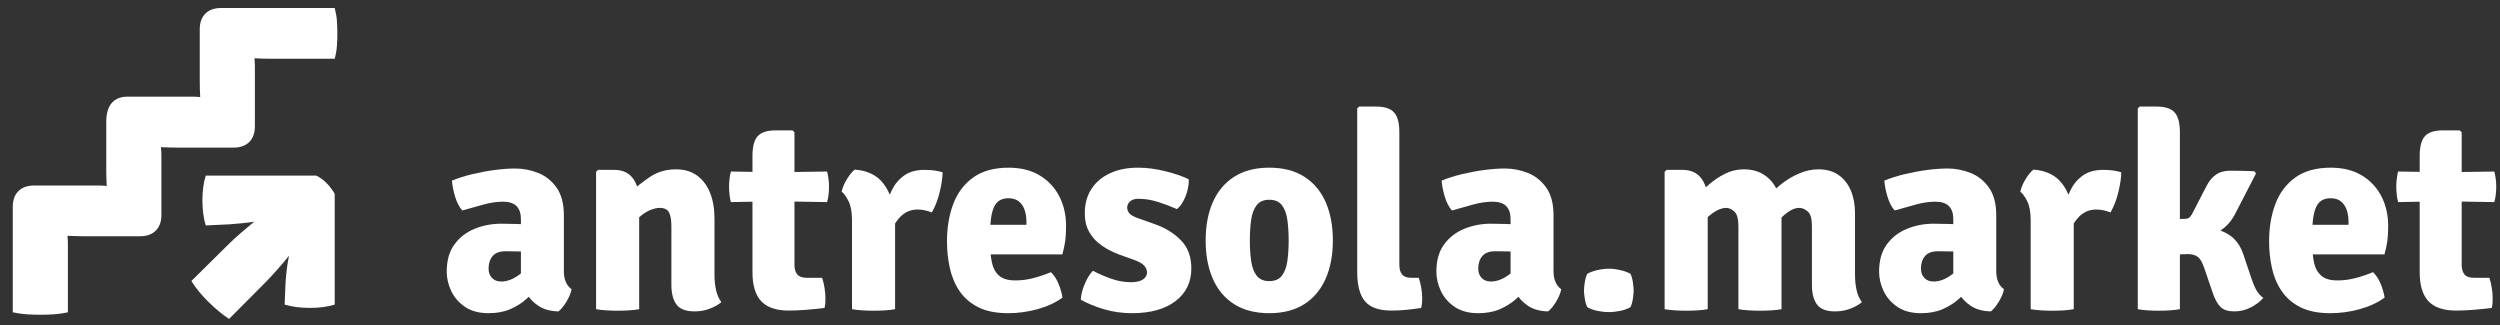 <?xml version="1.0" encoding="UTF-8" standalone="no"?>
<!DOCTYPE svg PUBLIC "-//W3C//DTD SVG 1.1//EN" "http://www.w3.org/Graphics/SVG/1.1/DTD/svg11.dtd">
<svg width="100%" height="100%" viewBox="0 0 500 65" version="1.1" xmlns="http://www.w3.org/2000/svg" xmlns:xlink="http://www.w3.org/1999/xlink" xml:space="preserve" xmlns:serif="http://www.serif.com/" style="fill-rule:evenodd;clip-rule:evenodd;stroke-linejoin:round;stroke-miterlimit:2;">
    <rect x="0" y="0" width="500" height="65" fill="#333333" stroke="none"/>
    <g transform="matrix(1.176,0,0,1.176,-13.895,-34.125)">
        <g transform="matrix(1,0,0,1,-41.485,-0.113)">
            <path d="M60.161,82.657C59.361,82.657 58.579,82.632 57.817,82.582C57.054,82.532 56.273,82.419 55.473,82.244L55.473,64.282C55.473,63.157 55.792,62.276 56.429,61.638C57.067,61.001 57.948,60.682 59.073,60.682L70.079,60.682C70.517,60.682 70.973,60.707 71.448,60.757C71.423,60.257 71.404,59.794 71.392,59.369C71.379,58.944 71.373,58.507 71.373,58.057L71.373,49.882C71.373,48.407 71.692,47.319 72.329,46.619C72.967,45.919 73.848,45.569 74.973,45.569L86.111,45.569C86.536,45.569 86.948,45.594 87.348,45.644C87.323,45.144 87.304,44.682 87.292,44.257C87.279,43.832 87.273,43.394 87.273,42.944L87.273,34.094C87.273,32.969 87.592,32.088 88.229,31.451C88.867,30.813 89.748,30.494 90.873,30.494L110.223,30.494C110.423,31.244 110.548,31.969 110.598,32.669C110.648,33.369 110.673,34.082 110.673,34.807C110.673,35.532 110.648,36.251 110.598,36.963C110.548,37.676 110.423,38.394 110.223,39.119L99.273,39.119C98.823,39.119 98.386,39.113 97.961,39.101C97.536,39.088 97.073,39.069 96.573,39.044C96.623,39.519 96.648,39.976 96.648,40.413L96.648,50.632C96.648,51.757 96.329,52.638 95.692,53.276C95.054,53.913 94.173,54.232 93.048,54.232L83.373,54.232C82.923,54.232 82.486,54.226 82.061,54.213C81.636,54.201 81.173,54.182 80.673,54.157C80.723,54.632 80.748,55.088 80.748,55.526L80.748,65.707C80.748,66.832 80.429,67.713 79.792,68.351C79.154,68.988 78.273,69.307 77.148,69.307L67.661,69.307C67.211,69.307 66.742,69.301 66.254,69.288C65.767,69.276 65.273,69.257 64.773,69.232C64.823,69.707 64.848,70.163 64.848,70.601L64.848,82.244C64.048,82.419 63.267,82.532 62.504,82.582C61.742,82.632 60.961,82.657 60.161,82.657ZM92.261,83.369C91.111,82.619 89.936,81.651 88.736,80.463C87.536,79.276 86.573,78.094 85.848,76.919L92.261,70.582C92.886,69.957 93.598,69.307 94.398,68.632C95.198,67.957 95.911,67.357 96.536,66.832C95.911,66.932 95.223,67.019 94.473,67.094C93.723,67.169 93.011,67.232 92.336,67.282L88.286,67.469C87.911,66.219 87.723,64.801 87.723,63.213C87.723,61.626 87.911,60.219 88.286,58.994L107.073,58.994C107.723,59.294 108.329,59.738 108.892,60.326C109.454,60.913 109.898,61.507 110.223,62.107L110.223,80.932C108.998,81.307 107.586,81.494 105.986,81.494C104.386,81.494 102.961,81.307 101.711,80.932L101.861,77.219C101.911,76.419 101.986,75.619 102.086,74.819C102.186,74.019 102.311,73.282 102.461,72.607C101.911,73.307 101.286,74.051 100.586,74.838C99.886,75.626 99.236,76.332 98.636,76.957L92.261,83.369Z" style="fill:white;fill-rule:nonzero;"/>
        </g>
        <g transform="matrix(3.902,0,0,3.902,-413.322,177.763)">
            <path d="M128.424,-26.282C128.424,-26.766 128.536,-27.161 128.76,-27.467C128.984,-27.773 129.277,-28 129.639,-28.148C130.001,-28.296 130.388,-28.37 130.8,-28.37C130.98,-28.37 131.207,-28.366 131.481,-28.358C131.755,-28.35 132.002,-28.324 132.222,-28.28L132.222,-27.092C132.05,-27.132 131.843,-27.155 131.601,-27.161C131.359,-27.167 131.158,-27.17 130.998,-27.17C130.73,-27.17 130.538,-27.099 130.422,-26.957C130.306,-26.815 130.248,-26.632 130.248,-26.408C130.248,-26.248 130.297,-26.115 130.395,-26.009C130.493,-25.903 130.628,-25.85 130.8,-25.85C131.04,-25.85 131.284,-25.936 131.532,-26.108C131.78,-26.28 131.99,-26.516 132.162,-26.816L132.426,-25.628C132.27,-25.444 132.092,-25.263 131.892,-25.085C131.692,-24.907 131.458,-24.76 131.19,-24.644C130.922,-24.528 130.608,-24.47 130.248,-24.47C129.836,-24.47 129.495,-24.561 129.225,-24.743C128.955,-24.925 128.754,-25.155 128.622,-25.433C128.49,-25.711 128.424,-25.994 128.424,-26.282ZM133.866,-25.514C133.834,-25.346 133.76,-25.166 133.644,-24.974C133.528,-24.782 133.412,-24.64 133.296,-24.548C132.944,-24.556 132.653,-24.636 132.423,-24.788C132.193,-24.94 132.017,-25.127 131.895,-25.349C131.773,-25.571 131.694,-25.788 131.658,-26L131.658,-28.568C131.658,-28.816 131.595,-29.005 131.469,-29.135C131.343,-29.265 131.144,-29.33 130.872,-29.33C130.616,-29.33 130.336,-29.289 130.032,-29.207C129.728,-29.125 129.418,-29.038 129.102,-28.946C128.97,-29.098 128.867,-29.295 128.793,-29.537C128.719,-29.779 128.672,-30.016 128.652,-30.248C128.924,-30.36 129.224,-30.455 129.552,-30.533C129.88,-30.611 130.206,-30.671 130.53,-30.713C130.854,-30.755 131.144,-30.776 131.4,-30.776C131.752,-30.776 132.09,-30.711 132.414,-30.581C132.738,-30.451 133.005,-30.237 133.215,-29.939C133.425,-29.641 133.53,-29.238 133.53,-28.73L133.53,-26.288C133.53,-26.116 133.558,-25.964 133.614,-25.832C133.67,-25.7 133.754,-25.594 133.866,-25.514Z" style="fill:white;fill-rule:nonzero;"/>
            <path d="M135.726,-30.716C136.086,-30.716 136.357,-30.593 136.539,-30.347C136.721,-30.101 136.812,-29.77 136.812,-29.354L136.812,-24.644C136.68,-24.62 136.531,-24.603 136.365,-24.593C136.199,-24.583 136.036,-24.578 135.876,-24.578C135.72,-24.578 135.559,-24.583 135.393,-24.593C135.227,-24.603 135.074,-24.62 134.934,-24.644L134.934,-30.632L135.018,-30.716L135.726,-30.716ZM140.094,-26.144C140.094,-25.912 140.116,-25.693 140.16,-25.487C140.204,-25.281 140.282,-25.102 140.394,-24.95C140.258,-24.838 140.088,-24.743 139.884,-24.665C139.68,-24.587 139.46,-24.548 139.224,-24.548C138.848,-24.548 138.586,-24.648 138.438,-24.848C138.29,-25.048 138.216,-25.334 138.216,-25.706L138.216,-28.262C138.216,-28.534 138.181,-28.735 138.111,-28.865C138.041,-28.995 137.906,-29.06 137.706,-29.06C137.582,-29.06 137.439,-29.026 137.277,-28.958C137.115,-28.89 136.953,-28.781 136.791,-28.631C136.629,-28.481 136.486,-28.28 136.362,-28.028L136.362,-29.672C136.646,-29.944 136.953,-30.19 137.283,-30.41C137.613,-30.63 137.99,-30.74 138.414,-30.74C138.782,-30.74 139.09,-30.649 139.338,-30.467C139.586,-30.285 139.774,-30.034 139.902,-29.714C140.03,-29.394 140.094,-29.024 140.094,-28.604L140.094,-26.144Z" style="fill:white;fill-rule:nonzero;"/>
            <path d="M141.75,-31.31C141.75,-31.73 141.827,-32.023 141.981,-32.189C142.135,-32.355 142.396,-32.438 142.764,-32.438L143.496,-32.438L143.58,-32.354L143.58,-26.576C143.58,-26.396 143.621,-26.257 143.703,-26.159C143.785,-26.061 143.922,-26.012 144.114,-26.012L144.786,-26.012C144.83,-25.88 144.865,-25.735 144.891,-25.577C144.917,-25.419 144.93,-25.268 144.93,-25.124C144.93,-25.056 144.928,-24.984 144.924,-24.908C144.92,-24.832 144.908,-24.762 144.888,-24.698C144.668,-24.67 144.414,-24.644 144.126,-24.62C143.838,-24.596 143.574,-24.584 143.334,-24.584C142.79,-24.584 142.39,-24.719 142.134,-24.989C141.878,-25.259 141.75,-25.68 141.75,-26.252L141.75,-31.31ZM145.002,-30.644C145.058,-30.432 145.086,-30.214 145.086,-29.99C145.086,-29.878 145.08,-29.765 145.068,-29.651C145.056,-29.537 145.034,-29.424 145.002,-29.312L142.764,-29.348L140.808,-29.312C140.756,-29.524 140.73,-29.75 140.73,-29.99C140.73,-30.206 140.756,-30.424 140.808,-30.644L142.818,-30.614L145.002,-30.644Z" style="fill:white;fill-rule:nonzero;"/>
            <path d="M150.036,-30.614C150.036,-30.394 149.996,-30.113 149.916,-29.771C149.836,-29.429 149.72,-29.126 149.568,-28.862C149.464,-28.902 149.361,-28.933 149.259,-28.955C149.157,-28.977 149.054,-28.988 148.95,-28.988C148.79,-28.988 148.646,-28.959 148.518,-28.901C148.39,-28.843 148.274,-28.758 148.17,-28.646C148.066,-28.534 147.968,-28.396 147.876,-28.232C147.784,-28.068 147.696,-27.88 147.612,-27.668L147.402,-27.95C147.422,-28.282 147.464,-28.611 147.528,-28.937C147.592,-29.263 147.69,-29.56 147.822,-29.828C147.954,-30.096 148.135,-30.311 148.365,-30.473C148.595,-30.635 148.886,-30.716 149.238,-30.716C149.422,-30.716 149.571,-30.707 149.685,-30.689C149.799,-30.671 149.916,-30.646 150.036,-30.614ZM145.638,-29.762C145.67,-29.93 145.744,-30.11 145.86,-30.302C145.976,-30.494 146.092,-30.636 146.208,-30.728C146.764,-30.688 147.182,-30.483 147.462,-30.113C147.742,-29.743 147.91,-29.258 147.966,-28.658L147.966,-24.644C147.838,-24.62 147.691,-24.603 147.525,-24.593C147.359,-24.583 147.194,-24.578 147.03,-24.578C146.874,-24.578 146.713,-24.583 146.547,-24.593C146.381,-24.603 146.228,-24.62 146.088,-24.644L146.088,-28.52C146.088,-28.876 146.037,-29.155 145.935,-29.357C145.833,-29.559 145.734,-29.694 145.638,-29.762Z" style="fill:white;fill-rule:nonzero;"/>
            <path d="M151.428,-27.032L151.428,-28.322L153.69,-28.322L153.69,-28.46C153.69,-28.644 153.664,-28.813 153.612,-28.967C153.56,-29.121 153.477,-29.245 153.363,-29.339C153.249,-29.433 153.096,-29.48 152.904,-29.48C152.612,-29.48 152.407,-29.36 152.289,-29.12C152.171,-28.88 152.112,-28.51 152.112,-28.01L152.112,-27.446C152.112,-27.174 152.136,-26.92 152.184,-26.684C152.232,-26.448 152.334,-26.258 152.49,-26.114C152.646,-25.97 152.884,-25.898 153.204,-25.898C153.476,-25.898 153.743,-25.933 154.005,-26.003C154.267,-26.073 154.518,-26.158 154.758,-26.258C154.898,-26.122 155.01,-25.95 155.094,-25.742C155.178,-25.534 155.234,-25.336 155.262,-25.148C154.958,-24.928 154.595,-24.76 154.173,-24.644C153.751,-24.528 153.326,-24.47 152.898,-24.47C152.37,-24.47 151.934,-24.557 151.59,-24.731C151.246,-24.905 150.974,-25.14 150.774,-25.436C150.574,-25.732 150.433,-26.067 150.351,-26.441C150.269,-26.815 150.228,-27.2 150.228,-27.596C150.228,-28.2 150.319,-28.744 150.501,-29.228C150.683,-29.712 150.972,-30.097 151.368,-30.383C151.764,-30.669 152.28,-30.812 152.916,-30.812C153.444,-30.812 153.894,-30.7 154.266,-30.476C154.638,-30.252 154.923,-29.949 155.121,-29.567C155.319,-29.185 155.418,-28.752 155.418,-28.268C155.418,-28 155.405,-27.777 155.379,-27.599C155.353,-27.421 155.312,-27.232 155.256,-27.032L151.428,-27.032Z" style="fill:white;fill-rule:nonzero;"/>
            <path d="M156.06,-25.058C156.068,-25.258 156.123,-25.482 156.225,-25.73C156.327,-25.978 156.448,-26.174 156.588,-26.318C156.848,-26.182 157.119,-26.065 157.401,-25.967C157.683,-25.869 157.964,-25.82 158.244,-25.82C158.476,-25.82 158.651,-25.86 158.769,-25.94C158.887,-26.02 158.946,-26.12 158.946,-26.24C158.946,-26.356 158.903,-26.459 158.817,-26.549C158.731,-26.639 158.592,-26.718 158.4,-26.786L157.734,-27.026C157.454,-27.13 157.2,-27.261 156.972,-27.419C156.744,-27.577 156.564,-27.771 156.432,-28.001C156.3,-28.231 156.234,-28.506 156.234,-28.826C156.234,-29.234 156.33,-29.586 156.522,-29.882C156.714,-30.178 156.984,-30.407 157.332,-30.569C157.68,-30.731 158.088,-30.812 158.556,-30.812C158.936,-30.812 159.334,-30.76 159.75,-30.656C160.166,-30.552 160.504,-30.436 160.764,-30.308C160.772,-30.164 160.754,-30.004 160.71,-29.828C160.666,-29.652 160.603,-29.49 160.521,-29.342C160.439,-29.194 160.348,-29.082 160.248,-29.006C160,-29.118 159.73,-29.221 159.438,-29.315C159.146,-29.409 158.858,-29.456 158.574,-29.456C158.414,-29.456 158.292,-29.418 158.208,-29.342C158.124,-29.266 158.082,-29.176 158.082,-29.072C158.082,-28.968 158.118,-28.88 158.19,-28.808C158.262,-28.736 158.378,-28.672 158.538,-28.616L159.282,-28.352C159.738,-28.192 160.118,-27.958 160.422,-27.65C160.726,-27.342 160.878,-26.932 160.878,-26.42C160.878,-25.824 160.649,-25.35 160.191,-24.998C159.733,-24.646 159.098,-24.47 158.286,-24.47C157.858,-24.47 157.451,-24.528 157.065,-24.644C156.679,-24.76 156.344,-24.898 156.06,-25.058Z" style="fill:white;fill-rule:nonzero;"/>
            <path d="M167.046,-27.638C167.046,-26.998 166.94,-26.44 166.728,-25.964C166.516,-25.488 166.205,-25.12 165.795,-24.86C165.385,-24.6 164.878,-24.47 164.274,-24.47C163.666,-24.47 163.156,-24.601 162.744,-24.863C162.332,-25.125 162.022,-25.494 161.814,-25.97C161.606,-26.446 161.502,-27.002 161.502,-27.638C161.502,-28.282 161.607,-28.841 161.817,-29.315C162.027,-29.789 162.338,-30.157 162.75,-30.419C163.162,-30.681 163.67,-30.812 164.274,-30.812C164.882,-30.812 165.392,-30.68 165.804,-30.416C166.216,-30.152 166.526,-29.783 166.734,-29.309C166.942,-28.835 167.046,-28.278 167.046,-27.638ZM163.428,-27.638C163.428,-27.31 163.447,-27.012 163.485,-26.744C163.523,-26.476 163.603,-26.263 163.725,-26.105C163.847,-25.947 164.03,-25.868 164.274,-25.868C164.522,-25.868 164.706,-25.947 164.826,-26.105C164.946,-26.263 165.025,-26.476 165.063,-26.744C165.101,-27.012 165.12,-27.31 165.12,-27.638C165.12,-27.97 165.101,-28.27 165.063,-28.538C165.025,-28.806 164.946,-29.019 164.826,-29.177C164.706,-29.335 164.522,-29.414 164.274,-29.414C164.03,-29.414 163.847,-29.335 163.725,-29.177C163.603,-29.019 163.523,-28.806 163.485,-28.538C163.447,-28.27 163.428,-27.97 163.428,-27.638Z" style="fill:white;fill-rule:nonzero;"/>
            <path d="M170.79,-26.012C170.834,-25.88 170.87,-25.737 170.898,-25.583C170.926,-25.429 170.94,-25.276 170.94,-25.124C170.94,-25.056 170.937,-24.984 170.931,-24.908C170.925,-24.832 170.912,-24.762 170.892,-24.698C170.712,-24.67 170.51,-24.644 170.286,-24.62C170.062,-24.596 169.834,-24.584 169.602,-24.584C169.058,-24.584 168.673,-24.719 168.447,-24.989C168.221,-25.259 168.108,-25.68 168.108,-26.252L168.108,-33.392L168.192,-33.476L168.924,-33.476C169.292,-33.476 169.554,-33.392 169.71,-33.224C169.866,-33.056 169.944,-32.764 169.944,-32.348L169.944,-26.582C169.944,-26.398 169.984,-26.257 170.064,-26.159C170.144,-26.061 170.276,-26.012 170.46,-26.012L170.79,-26.012Z" style="fill:white;fill-rule:nonzero;"/>
            <path d="M171.558,-26.282C171.558,-26.766 171.67,-27.161 171.894,-27.467C172.118,-27.773 172.411,-28 172.773,-28.148C173.135,-28.296 173.522,-28.37 173.934,-28.37C174.114,-28.37 174.341,-28.366 174.615,-28.358C174.889,-28.35 175.136,-28.324 175.356,-28.28L175.356,-27.092C175.184,-27.132 174.977,-27.155 174.735,-27.161C174.493,-27.167 174.292,-27.17 174.132,-27.17C173.864,-27.17 173.672,-27.099 173.556,-26.957C173.44,-26.815 173.382,-26.632 173.382,-26.408C173.382,-26.248 173.431,-26.115 173.529,-26.009C173.627,-25.903 173.762,-25.85 173.934,-25.85C174.174,-25.85 174.418,-25.936 174.666,-26.108C174.914,-26.28 175.124,-26.516 175.296,-26.816L175.56,-25.628C175.404,-25.444 175.226,-25.263 175.026,-25.085C174.826,-24.907 174.592,-24.76 174.324,-24.644C174.056,-24.528 173.742,-24.47 173.382,-24.47C172.97,-24.47 172.629,-24.561 172.359,-24.743C172.089,-24.925 171.888,-25.155 171.756,-25.433C171.624,-25.711 171.558,-25.994 171.558,-26.282ZM177,-25.514C176.968,-25.346 176.894,-25.166 176.778,-24.974C176.662,-24.782 176.546,-24.64 176.43,-24.548C176.078,-24.556 175.787,-24.636 175.557,-24.788C175.327,-24.94 175.151,-25.127 175.029,-25.349C174.907,-25.571 174.828,-25.788 174.792,-26L174.792,-28.568C174.792,-28.816 174.729,-29.005 174.603,-29.135C174.477,-29.265 174.278,-29.33 174.006,-29.33C173.75,-29.33 173.47,-29.289 173.166,-29.207C172.862,-29.125 172.552,-29.038 172.236,-28.946C172.104,-29.098 172.001,-29.295 171.927,-29.537C171.853,-29.779 171.806,-30.016 171.786,-30.248C172.058,-30.36 172.358,-30.455 172.686,-30.533C173.014,-30.611 173.34,-30.671 173.664,-30.713C173.988,-30.755 174.278,-30.776 174.534,-30.776C174.886,-30.776 175.224,-30.711 175.548,-30.581C175.872,-30.451 176.139,-30.237 176.349,-29.939C176.559,-29.641 176.664,-29.238 176.664,-28.73L176.664,-26.288C176.664,-26.116 176.692,-25.964 176.748,-25.832C176.804,-25.7 176.888,-25.594 177,-25.514Z" style="fill:white;fill-rule:nonzero;"/>
            <path d="M177.99,-25.46C177.99,-25.532 178.001,-25.644 178.023,-25.796C178.045,-25.948 178.082,-26.078 178.134,-26.186C178.254,-26.254 178.401,-26.308 178.575,-26.348C178.749,-26.388 178.916,-26.408 179.076,-26.408C179.232,-26.408 179.398,-26.388 179.574,-26.348C179.75,-26.308 179.898,-26.254 180.018,-26.186C180.07,-26.078 180.106,-25.948 180.126,-25.796C180.146,-25.644 180.156,-25.532 180.156,-25.46C180.156,-25.388 180.146,-25.276 180.126,-25.124C180.106,-24.972 180.07,-24.842 180.018,-24.734C179.898,-24.662 179.75,-24.608 179.574,-24.572C179.398,-24.536 179.232,-24.518 179.076,-24.518C178.916,-24.518 178.749,-24.536 178.575,-24.572C178.401,-24.608 178.254,-24.662 178.134,-24.734C178.082,-24.842 178.045,-24.972 178.023,-25.124C178.001,-25.276 177.99,-25.388 177.99,-25.46Z" style="fill:white;fill-rule:nonzero;"/>
            <path d="M182.286,-30.716C182.646,-30.716 182.919,-30.593 183.105,-30.347C183.291,-30.101 183.384,-29.77 183.384,-29.354L183.384,-24.644C183.252,-24.62 183.103,-24.603 182.937,-24.593C182.771,-24.583 182.608,-24.578 182.448,-24.578C182.292,-24.578 182.131,-24.583 181.965,-24.593C181.799,-24.603 181.646,-24.62 181.506,-24.644L181.506,-30.632L181.59,-30.716L182.286,-30.716ZM184.722,-28.256C184.722,-28.576 184.664,-28.79 184.548,-28.898C184.432,-29.006 184.31,-29.06 184.182,-29.06C184.01,-29.056 183.828,-28.988 183.636,-28.856C183.444,-28.724 183.27,-28.563 183.114,-28.373C182.958,-28.183 182.846,-27.994 182.778,-27.806L182.778,-29.426C182.966,-29.638 183.174,-29.845 183.402,-30.047C183.63,-30.249 183.874,-30.415 184.134,-30.545C184.394,-30.675 184.668,-30.74 184.956,-30.74C185.304,-30.74 185.601,-30.659 185.847,-30.497C186.093,-30.335 186.28,-30.112 186.408,-29.828C186.536,-29.544 186.6,-29.218 186.6,-28.85L186.6,-24.644C186.468,-24.62 186.319,-24.603 186.153,-24.593C185.987,-24.583 185.824,-24.578 185.664,-24.578C185.508,-24.578 185.347,-24.583 185.181,-24.593C185.015,-24.603 184.862,-24.62 184.722,-24.644L184.722,-28.256ZM187.926,-28.268C187.926,-28.588 187.865,-28.8 187.743,-28.904C187.621,-29.008 187.496,-29.06 187.368,-29.06C187.212,-29.06 187.042,-28.993 186.858,-28.859C186.674,-28.725 186.5,-28.557 186.336,-28.355C186.172,-28.153 186.042,-27.948 185.946,-27.74L185.946,-29.474C186.126,-29.69 186.338,-29.895 186.582,-30.089C186.826,-30.283 187.088,-30.44 187.368,-30.56C187.648,-30.68 187.928,-30.74 188.208,-30.74C188.56,-30.74 188.854,-30.657 189.09,-30.491C189.326,-30.325 189.504,-30.098 189.624,-29.81C189.744,-29.522 189.804,-29.194 189.804,-28.826L189.804,-26.144C189.804,-25.912 189.826,-25.693 189.87,-25.487C189.914,-25.281 189.992,-25.102 190.104,-24.95C189.968,-24.838 189.798,-24.743 189.594,-24.665C189.39,-24.587 189.17,-24.548 188.934,-24.548C188.558,-24.548 188.296,-24.648 188.148,-24.848C188,-25.048 187.926,-25.334 187.926,-25.706L187.926,-28.268Z" style="fill:white;fill-rule:nonzero;"/>
            <path d="M190.854,-26.282C190.854,-26.766 190.966,-27.161 191.19,-27.467C191.414,-27.773 191.707,-28 192.069,-28.148C192.431,-28.296 192.818,-28.37 193.23,-28.37C193.41,-28.37 193.637,-28.366 193.911,-28.358C194.185,-28.35 194.432,-28.324 194.652,-28.28L194.652,-27.092C194.48,-27.132 194.273,-27.155 194.031,-27.161C193.789,-27.167 193.588,-27.17 193.428,-27.17C193.16,-27.17 192.968,-27.099 192.852,-26.957C192.736,-26.815 192.678,-26.632 192.678,-26.408C192.678,-26.248 192.727,-26.115 192.825,-26.009C192.923,-25.903 193.058,-25.85 193.23,-25.85C193.47,-25.85 193.714,-25.936 193.962,-26.108C194.21,-26.28 194.42,-26.516 194.592,-26.816L194.856,-25.628C194.7,-25.444 194.522,-25.263 194.322,-25.085C194.122,-24.907 193.888,-24.76 193.62,-24.644C193.352,-24.528 193.038,-24.47 192.678,-24.47C192.266,-24.47 191.925,-24.561 191.655,-24.743C191.385,-24.925 191.184,-25.155 191.052,-25.433C190.92,-25.711 190.854,-25.994 190.854,-26.282ZM196.296,-25.514C196.264,-25.346 196.19,-25.166 196.074,-24.974C195.958,-24.782 195.842,-24.64 195.726,-24.548C195.374,-24.556 195.083,-24.636 194.853,-24.788C194.623,-24.94 194.447,-25.127 194.325,-25.349C194.203,-25.571 194.124,-25.788 194.088,-26L194.088,-28.568C194.088,-28.816 194.025,-29.005 193.899,-29.135C193.773,-29.265 193.574,-29.33 193.302,-29.33C193.046,-29.33 192.766,-29.289 192.462,-29.207C192.158,-29.125 191.848,-29.038 191.532,-28.946C191.4,-29.098 191.297,-29.295 191.223,-29.537C191.149,-29.779 191.102,-30.016 191.082,-30.248C191.354,-30.36 191.654,-30.455 191.982,-30.533C192.31,-30.611 192.636,-30.671 192.96,-30.713C193.284,-30.755 193.574,-30.776 193.83,-30.776C194.182,-30.776 194.52,-30.711 194.844,-30.581C195.168,-30.451 195.435,-30.237 195.645,-29.939C195.855,-29.641 195.96,-29.238 195.96,-28.73L195.96,-26.288C195.96,-26.116 195.988,-25.964 196.044,-25.832C196.1,-25.7 196.184,-25.594 196.296,-25.514Z" style="fill:white;fill-rule:nonzero;"/>
            <path d="M201.408,-30.614C201.408,-30.394 201.368,-30.113 201.288,-29.771C201.208,-29.429 201.092,-29.126 200.94,-28.862C200.836,-28.902 200.733,-28.933 200.631,-28.955C200.529,-28.977 200.426,-28.988 200.322,-28.988C200.162,-28.988 200.018,-28.959 199.89,-28.901C199.762,-28.843 199.646,-28.758 199.542,-28.646C199.438,-28.534 199.34,-28.396 199.248,-28.232C199.156,-28.068 199.068,-27.88 198.984,-27.668L198.774,-27.95C198.794,-28.282 198.836,-28.611 198.9,-28.937C198.964,-29.263 199.062,-29.56 199.194,-29.828C199.326,-30.096 199.507,-30.311 199.737,-30.473C199.967,-30.635 200.258,-30.716 200.61,-30.716C200.794,-30.716 200.943,-30.707 201.057,-30.689C201.171,-30.671 201.288,-30.646 201.408,-30.614ZM197.01,-29.762C197.042,-29.93 197.116,-30.11 197.232,-30.302C197.348,-30.494 197.464,-30.636 197.58,-30.728C198.136,-30.688 198.554,-30.483 198.834,-30.113C199.114,-29.743 199.282,-29.258 199.338,-28.658L199.338,-24.644C199.21,-24.62 199.063,-24.603 198.897,-24.593C198.731,-24.583 198.566,-24.578 198.402,-24.578C198.246,-24.578 198.085,-24.583 197.919,-24.593C197.753,-24.603 197.6,-24.62 197.46,-24.644L197.46,-28.52C197.46,-28.876 197.409,-29.155 197.307,-29.357C197.205,-29.559 197.106,-29.694 197.01,-29.762Z" style="fill:white;fill-rule:nonzero;"/>
            <path d="M203.964,-24.644C203.832,-24.62 203.685,-24.603 203.523,-24.593C203.361,-24.583 203.198,-24.578 203.034,-24.578C202.878,-24.578 202.723,-24.583 202.569,-24.593C202.415,-24.603 202.268,-24.62 202.128,-24.644L202.128,-33.392L202.212,-33.476L202.944,-33.476C203.312,-33.476 203.574,-33.392 203.73,-33.224C203.886,-33.056 203.964,-32.764 203.964,-32.348L203.964,-24.644ZM207.024,-26.156C207.124,-25.848 207.214,-25.623 207.294,-25.481C207.374,-25.339 207.476,-25.224 207.6,-25.136C207.452,-24.968 207.266,-24.828 207.042,-24.716C206.818,-24.604 206.584,-24.548 206.34,-24.548C206.072,-24.548 205.871,-24.612 205.737,-24.74C205.603,-24.868 205.486,-25.082 205.386,-25.382L205.032,-26.42C204.948,-26.676 204.852,-26.844 204.744,-26.924C204.636,-27.004 204.5,-27.044 204.336,-27.044C204.164,-27.044 204.014,-27.038 203.886,-27.026C203.758,-27.014 203.628,-26.998 203.496,-26.978L203.01,-26.918L203.01,-28.208L204.894,-28.208C205.33,-28.208 205.71,-28.116 206.034,-27.932C206.358,-27.748 206.59,-27.448 206.73,-27.032L207.024,-26.156ZM206.358,-28.772C206.174,-28.42 205.911,-28.155 205.569,-27.977C205.227,-27.799 204.796,-27.71 204.276,-27.71L203.238,-27.71L203.238,-28.568L204.15,-28.58C204.238,-28.58 204.305,-28.594 204.351,-28.622C204.397,-28.65 204.444,-28.706 204.492,-28.79L205.116,-29.996C205.228,-30.22 205.367,-30.39 205.533,-30.506C205.699,-30.622 205.908,-30.68 206.16,-30.68C206.36,-30.68 206.542,-30.678 206.706,-30.674C206.87,-30.67 207.038,-30.664 207.21,-30.656L207.282,-30.56L206.358,-28.772Z" style="fill:white;fill-rule:nonzero;"/>
            <path d="M209.052,-27.032L209.052,-28.322L211.314,-28.322L211.314,-28.46C211.314,-28.644 211.288,-28.813 211.236,-28.967C211.184,-29.121 211.101,-29.245 210.987,-29.339C210.873,-29.433 210.72,-29.48 210.528,-29.48C210.236,-29.48 210.031,-29.36 209.913,-29.12C209.795,-28.88 209.736,-28.51 209.736,-28.01L209.736,-27.446C209.736,-27.174 209.76,-26.92 209.808,-26.684C209.856,-26.448 209.958,-26.258 210.114,-26.114C210.27,-25.97 210.508,-25.898 210.828,-25.898C211.1,-25.898 211.367,-25.933 211.629,-26.003C211.891,-26.073 212.142,-26.158 212.382,-26.258C212.522,-26.122 212.634,-25.95 212.718,-25.742C212.802,-25.534 212.858,-25.336 212.886,-25.148C212.582,-24.928 212.219,-24.76 211.797,-24.644C211.375,-24.528 210.95,-24.47 210.522,-24.47C209.994,-24.47 209.558,-24.557 209.214,-24.731C208.87,-24.905 208.598,-25.14 208.398,-25.436C208.198,-25.732 208.057,-26.067 207.975,-26.441C207.893,-26.815 207.852,-27.2 207.852,-27.596C207.852,-28.2 207.943,-28.744 208.125,-29.228C208.307,-29.712 208.596,-30.097 208.992,-30.383C209.388,-30.669 209.904,-30.812 210.54,-30.812C211.068,-30.812 211.518,-30.7 211.89,-30.476C212.262,-30.252 212.547,-29.949 212.745,-29.567C212.943,-29.185 213.042,-28.752 213.042,-28.268C213.042,-28 213.029,-27.777 213.003,-27.599C212.977,-27.421 212.936,-27.232 212.88,-27.032L209.052,-27.032Z" style="fill:white;fill-rule:nonzero;"/>
            <path d="M214.416,-31.31C214.416,-31.73 214.493,-32.023 214.647,-32.189C214.801,-32.355 215.062,-32.438 215.43,-32.438L216.162,-32.438L216.246,-32.354L216.246,-26.576C216.246,-26.396 216.287,-26.257 216.369,-26.159C216.451,-26.061 216.588,-26.012 216.78,-26.012L217.452,-26.012C217.496,-25.88 217.531,-25.735 217.557,-25.577C217.583,-25.419 217.596,-25.268 217.596,-25.124C217.596,-25.056 217.594,-24.984 217.59,-24.908C217.586,-24.832 217.574,-24.762 217.554,-24.698C217.334,-24.67 217.08,-24.644 216.792,-24.62C216.504,-24.596 216.24,-24.584 216,-24.584C215.456,-24.584 215.056,-24.719 214.8,-24.989C214.544,-25.259 214.416,-25.68 214.416,-26.252L214.416,-31.31ZM217.668,-30.644C217.724,-30.432 217.752,-30.214 217.752,-29.99C217.752,-29.878 217.746,-29.765 217.734,-29.651C217.722,-29.537 217.7,-29.424 217.668,-29.312L215.43,-29.348L213.474,-29.312C213.422,-29.524 213.396,-29.75 213.396,-29.99C213.396,-30.206 213.422,-30.424 213.474,-30.644L215.484,-30.614L217.668,-30.644Z" style="fill:white;fill-rule:nonzero;"/>
        </g>
    </g>
</svg>
